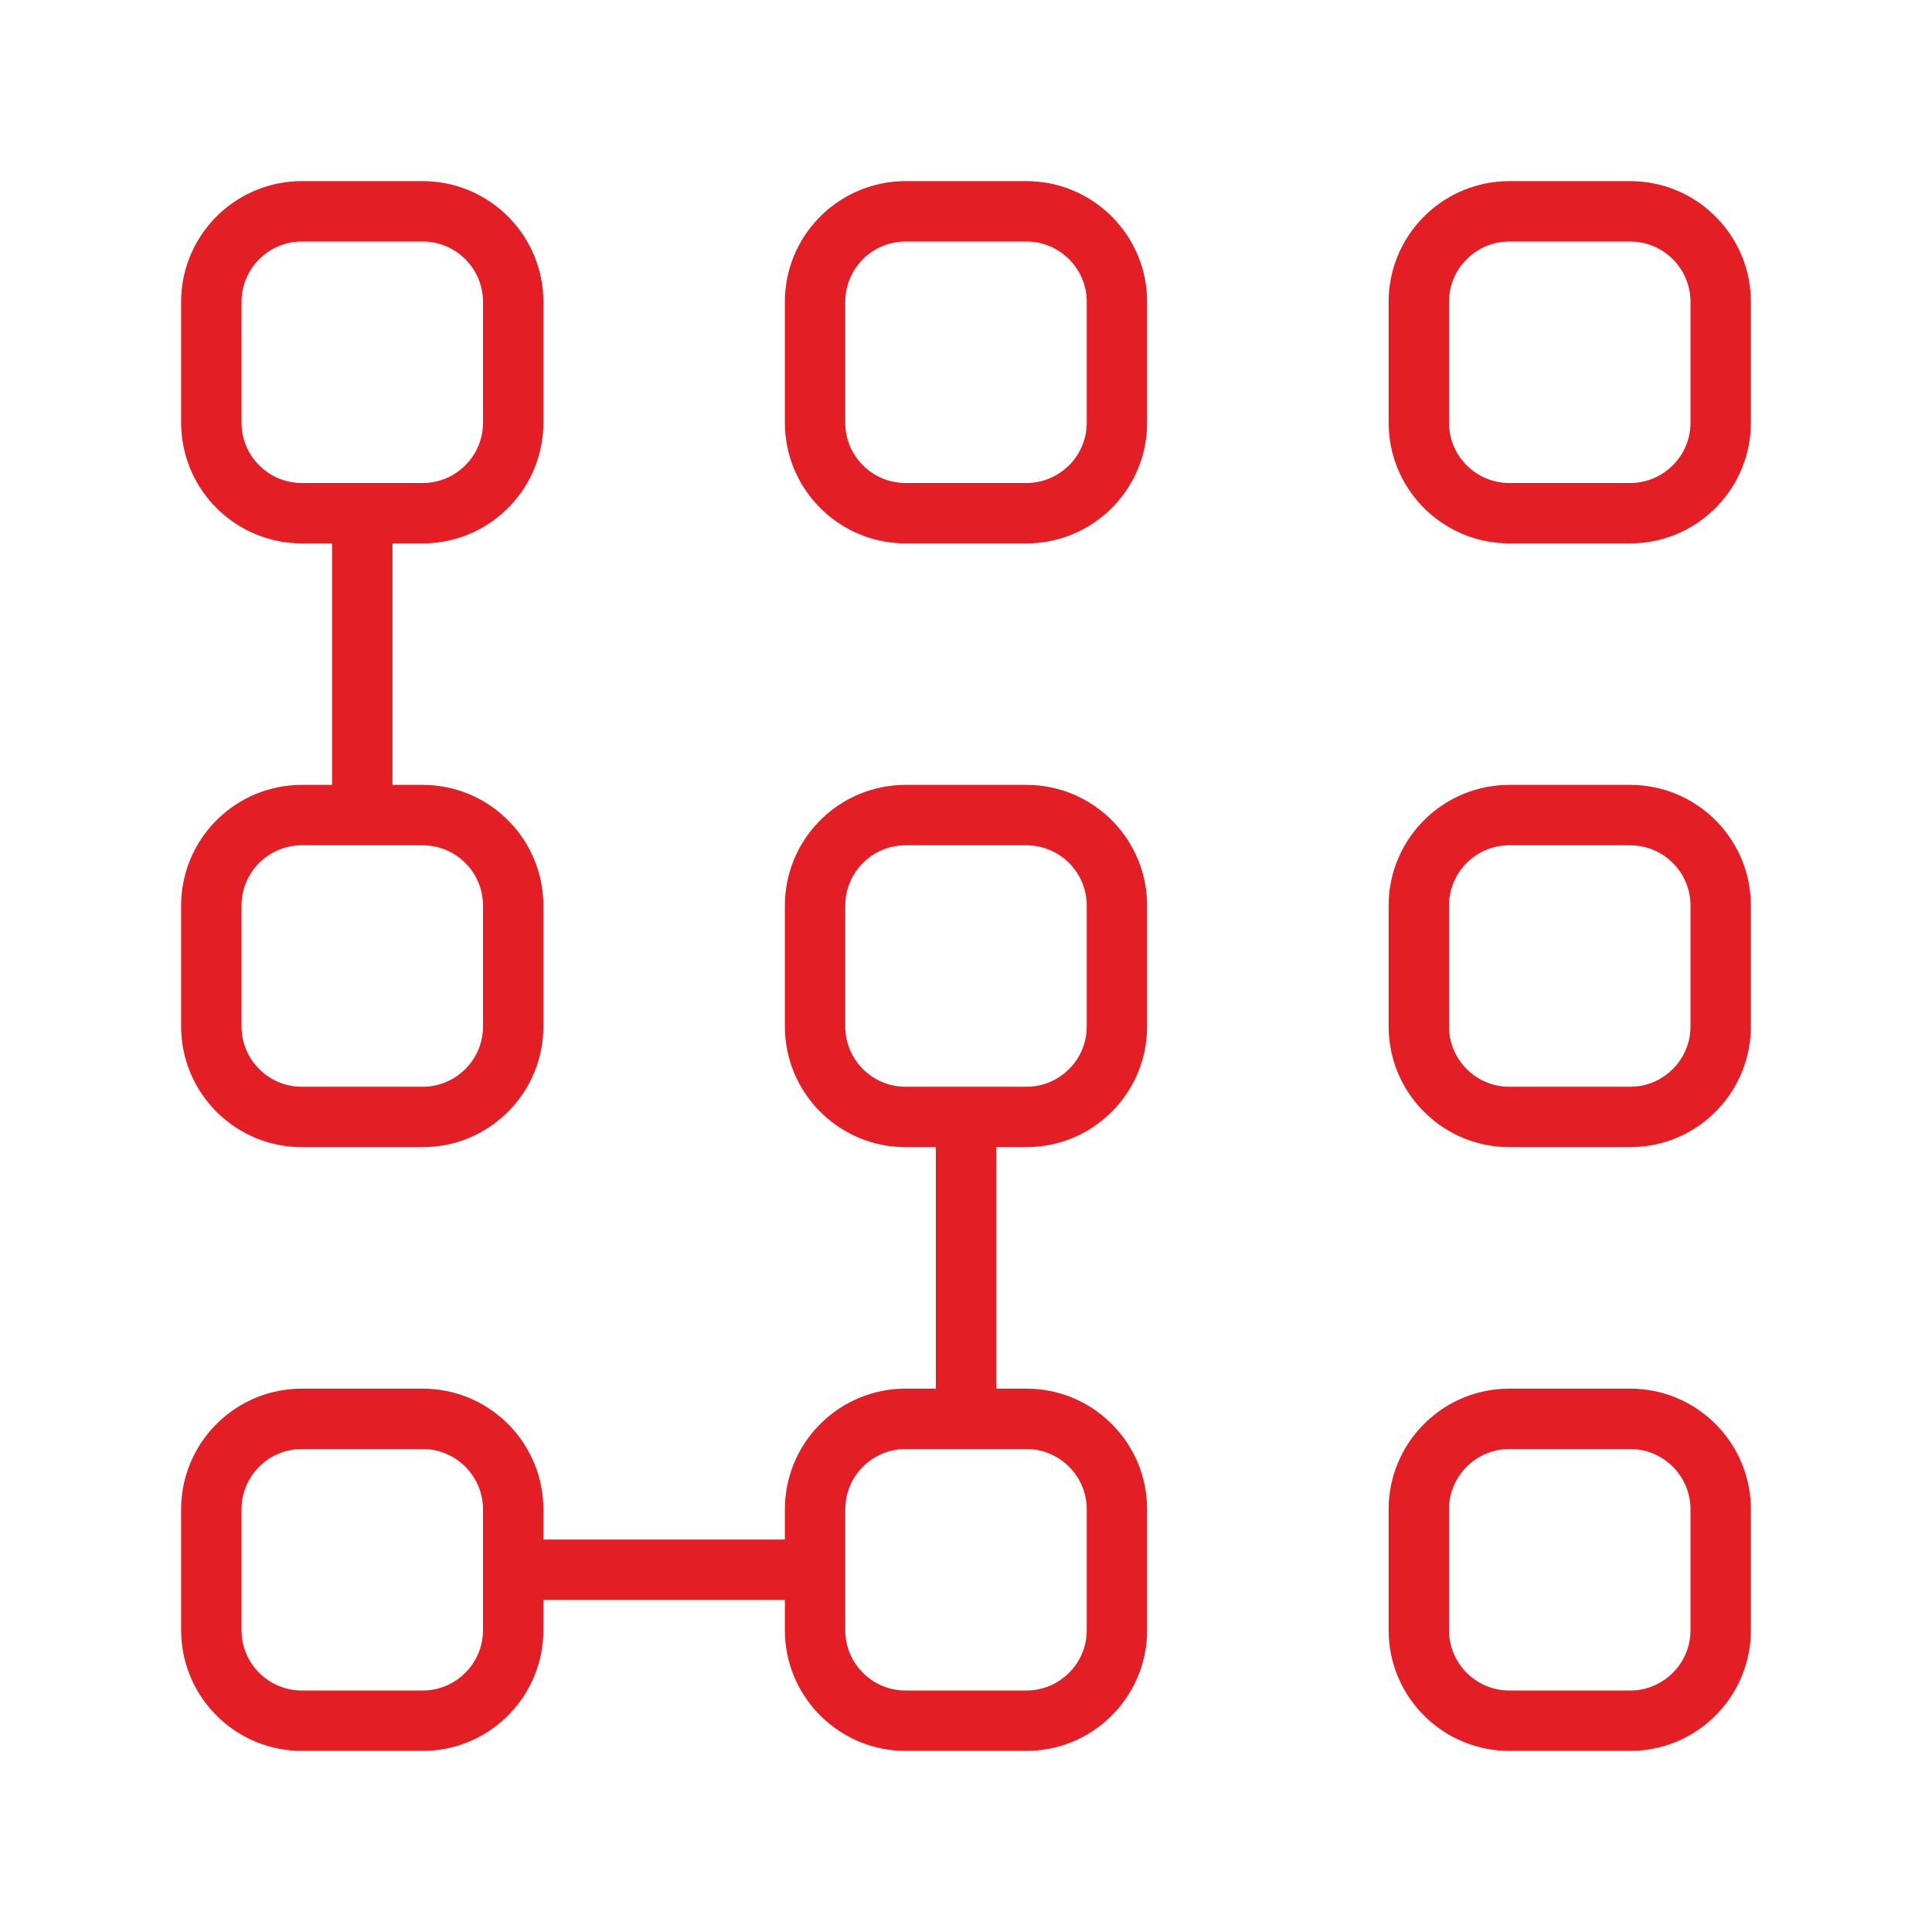 <svg width="64" height="64" viewBox="0 0 64 64" fill="none" xmlns="http://www.w3.org/2000/svg">
<path fill-rule="evenodd" clip-rule="evenodd" d="M14 6C16.142 6 17.891 7.684 17.995 9.8L18 10V14C18 16.142 16.316 17.891 14.2 17.995L14 18H13V26H14C16.142 26 17.891 27.684 17.995 29.8L18 30V34C18 36.142 16.316 37.891 14.2 37.995L14 38H10C7.858 38 6.109 36.316 6.005 34.2L6 34V30C6 27.858 7.684 26.109 9.8 26.005L10 26H11V18H10C7.858 18 6.109 16.316 6.005 14.2L6 14V10C6 7.858 7.684 6.109 9.8 6.005L10 6H14ZM11 16H13H14L14.149 15.995C15.132 15.922 15.918 15.139 15.994 14.157L16 14V10C16 8.946 15.184 8.082 14.149 8.005L14 8H10C8.946 8 8.082 8.816 8.005 9.851L8 10V14C8 15.054 8.816 15.918 9.851 15.995L10 16H11ZM11 28H10C8.946 28 8.082 28.816 8.005 29.851L8 30V34C8 35.054 8.816 35.918 9.851 35.995L10 36H14L14.149 35.995C15.132 35.922 15.918 35.139 15.994 34.157L16 34V30C16 28.946 15.184 28.082 14.149 28.006L14 28H13H11ZM17.995 49.8C17.891 47.684 16.142 46 14 46H10L9.8 46.005C7.684 46.109 6 47.858 6 50V54L6.005 54.2C6.109 56.316 7.858 58 10 58H14L14.2 57.995C16.316 57.891 18 56.142 18 54V53H26V54L26.005 54.2C26.109 56.316 27.858 58 30 58H34L34.2 57.995C36.316 57.891 38 56.142 38 54V50L37.995 49.8C37.891 47.684 36.142 46 34 46H33V38H34L34.2 37.995C36.316 37.891 38 36.142 38 34V30L37.995 29.8C37.891 27.684 36.142 26 34 26H30L29.8 26.005C27.684 26.109 26 27.858 26 30V34L26.005 34.2C26.109 36.316 27.858 38 30 38H31V46H30L29.8 46.005C27.684 46.109 26 47.858 26 50V51H18V50L17.995 49.8ZM31 48H30C28.946 48 28.082 48.816 28.006 49.851L28 50V51V53V54C28 55.054 28.816 55.918 29.851 55.995L30 56H34L34.149 55.995C35.132 55.922 35.918 55.139 35.994 54.157L36 54V50C36 48.946 35.184 48.082 34.149 48.005L34 48H33H31ZM31 36H33H34L34.149 35.995C35.132 35.922 35.918 35.139 35.994 34.157L36 34V30C36 28.946 35.184 28.082 34.149 28.006L34 28H30C28.946 28 28.082 28.816 28.006 29.851L28 30V34C28 35.054 28.816 35.918 29.851 35.995L30 36H31ZM16 51V53V54L15.994 54.157C15.918 55.139 15.132 55.922 14.149 55.995L14 56H10L9.851 55.995C8.816 55.918 8 55.054 8 54V50L8.005 49.851C8.082 48.816 8.946 48 10 48H14L14.149 48.005C15.184 48.082 16 48.946 16 50V51ZM34 6C36.142 6 37.891 7.684 37.995 9.8L38 10V14C38 16.142 36.316 17.891 34.2 17.995L34 18H30C27.858 18 26.109 16.316 26.005 14.2L26 14V10C26 7.858 27.684 6.109 29.8 6.005L30 6H34ZM54 26C56.142 26 57.891 27.684 57.995 29.8L58 30V34C58 36.142 56.316 37.891 54.2 37.995L54 38H50C47.858 38 46.109 36.316 46.005 34.2L46 34V30C46 27.858 47.684 26.109 49.8 26.005L50 26H54ZM57.995 49.8C57.891 47.684 56.142 46 54 46H50L49.8 46.005C47.684 46.109 46 47.858 46 50V54L46.005 54.2C46.109 56.316 47.858 58 50 58H54L54.2 57.995C56.316 57.891 58 56.142 58 54V50L57.995 49.8ZM50 48H54L54.149 48.005C55.184 48.082 56 48.946 56 50V54L55.994 54.157C55.918 55.139 55.132 55.922 54.149 55.995L54 56H50L49.851 55.995C48.816 55.918 48 55.054 48 54V50L48.005 49.851C48.082 48.816 48.946 48 50 48ZM50 28H54L54.149 28.006C55.184 28.082 56 28.946 56 30V34L55.994 34.157C55.918 35.139 55.132 35.922 54.149 35.995L54 36H50L49.851 35.995C48.816 35.918 48 35.054 48 34V30L48.005 29.851C48.082 28.816 48.946 28 50 28ZM57.995 9.8C57.891 7.684 56.142 6 54 6H50L49.8 6.005C47.684 6.109 46 7.858 46 10V14L46.005 14.2C46.109 16.316 47.858 18 50 18H54L54.2 17.995C56.316 17.891 58 16.142 58 14V10L57.995 9.8ZM34 8H30C28.946 8 28.082 8.816 28.006 9.851L28 10V14C28 15.054 28.816 15.918 29.851 15.995L30 16H34L34.149 15.995C35.132 15.922 35.918 15.139 35.994 14.157L36 14V10C36 8.946 35.184 8.082 34.149 8.005L34 8ZM50 8H54L54.149 8.005C55.184 8.082 56 8.946 56 10V14L55.994 14.157C55.918 15.139 55.132 15.922 54.149 15.995L54 16H50L49.851 15.995C48.816 15.918 48 15.054 48 14V10L48.005 9.851C48.082 8.816 48.946 8 50 8Z" fill="#E31E24"/>
</svg>

